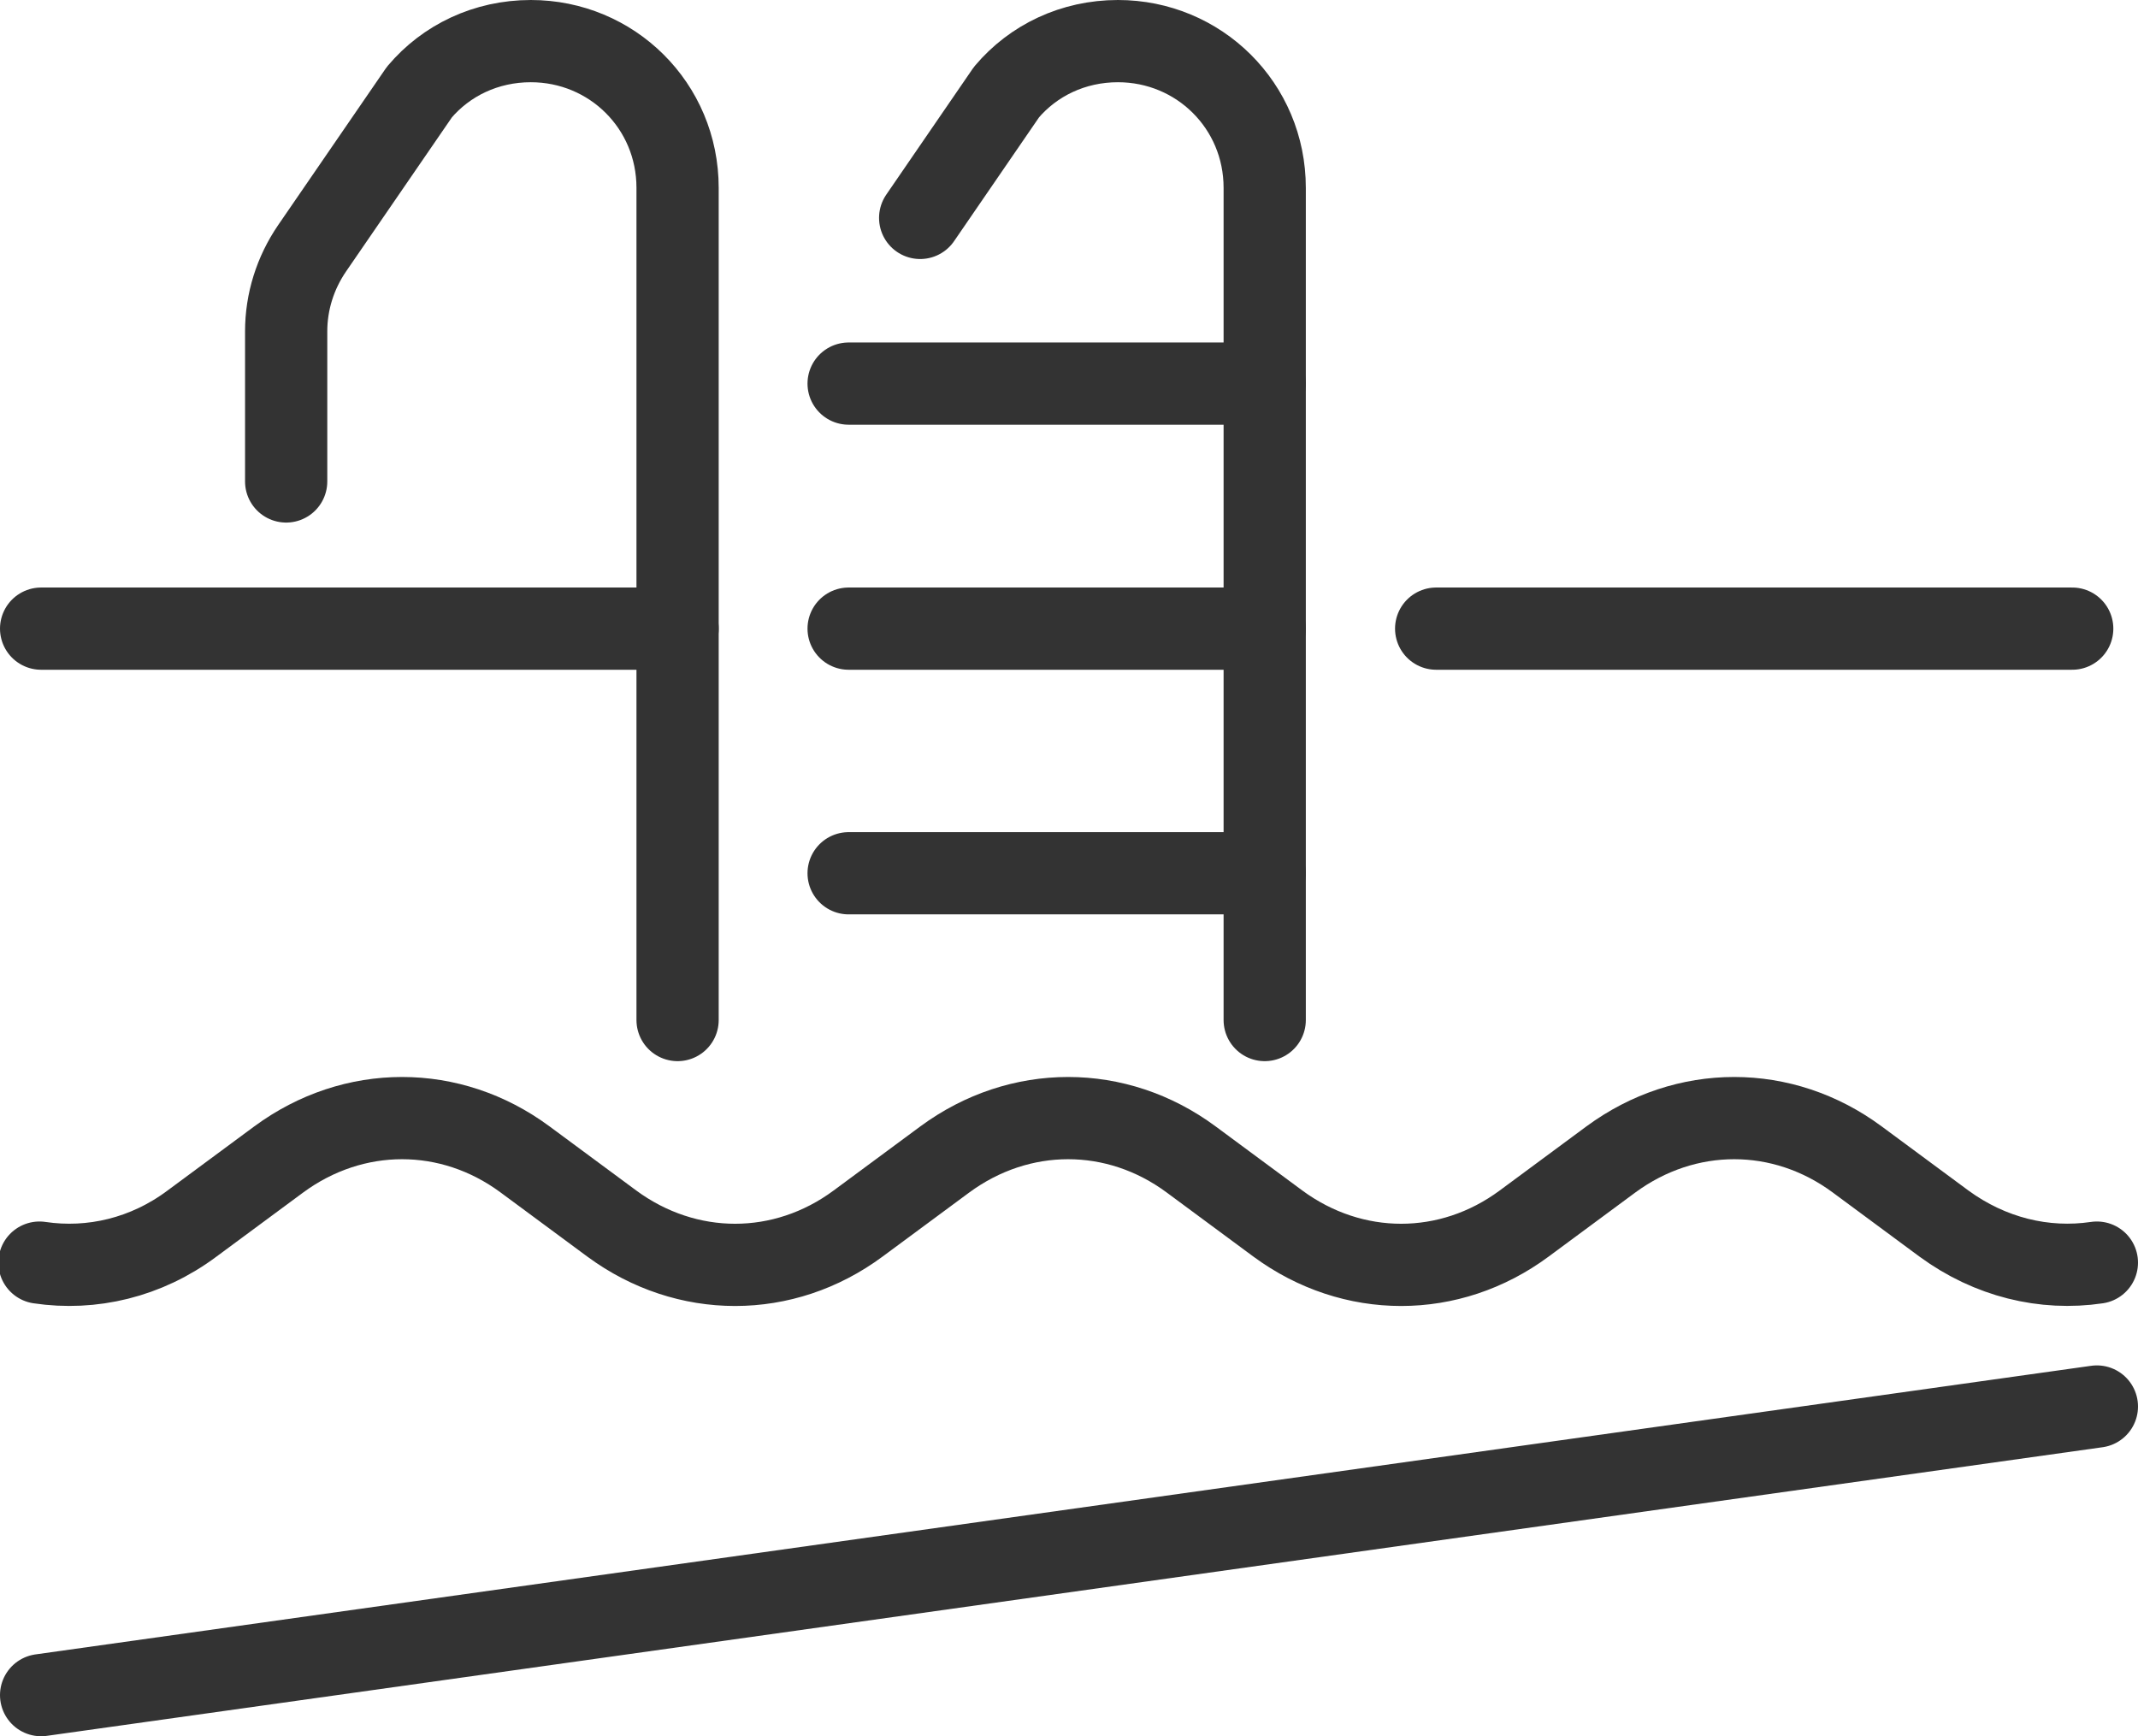 <?xml version="1.0" encoding="UTF-8"?><svg id="Layer_1" xmlns="http://www.w3.org/2000/svg" viewBox="0 0 52 42.23"><defs><style>.cls-1{fill:none;stroke:#333;stroke-linecap:round;stroke-linejoin:round;stroke-width:2px;}</style></defs><path class="cls-1" d="M16.48,24.81V4.57c0-2-1.6-3.57-3.57-3.57-1.09,0-2.06.47-2.71,1.24l-2.61,3.8c-.41.6-.63,1.3-.63,2.02v3.65"/><path class="cls-1" d="M30.76,24.81V4.57c0-2-1.6-3.57-3.57-3.57-1.09,0-2.06.47-2.71,1.24l-2.1,3.06"/><line class="cls-1" x1="30.76" y1="9.33" x2="20.64" y2="9.33"/><line class="cls-1" x1="30.76" y1="15.29" x2="20.64" y2="15.29"/><line class="cls-1" x1="16.48" y1="15.29" x2="1" y2="15.29"/><line class="cls-1" x1="50.4" y1="15.29" x2="34.93" y2="15.29"/><line class="cls-1" x1="30.76" y1="21.24" x2="20.64" y2="21.24"/><path class="cls-1" d="M51,30.71c-1.28.19-2.6-.13-3.72-.95l-2.11-1.56c-1.81-1.34-4.17-1.34-5.99,0l-2.11,1.56c-1.81,1.34-4.17,1.34-5.99,0l-2.11-1.56c-1.81-1.34-4.17-1.34-5.99,0l-2.11,1.56c-1.81,1.34-4.17,1.34-5.99,0l-2.11-1.56c-1.81-1.34-4.17-1.34-5.99,0l-2.11,1.56c-1.11.83-2.44,1.14-3.71.95"/><line class="cls-1" x1="1" y1="41.23" x2="51" y2="34.21"/></svg>